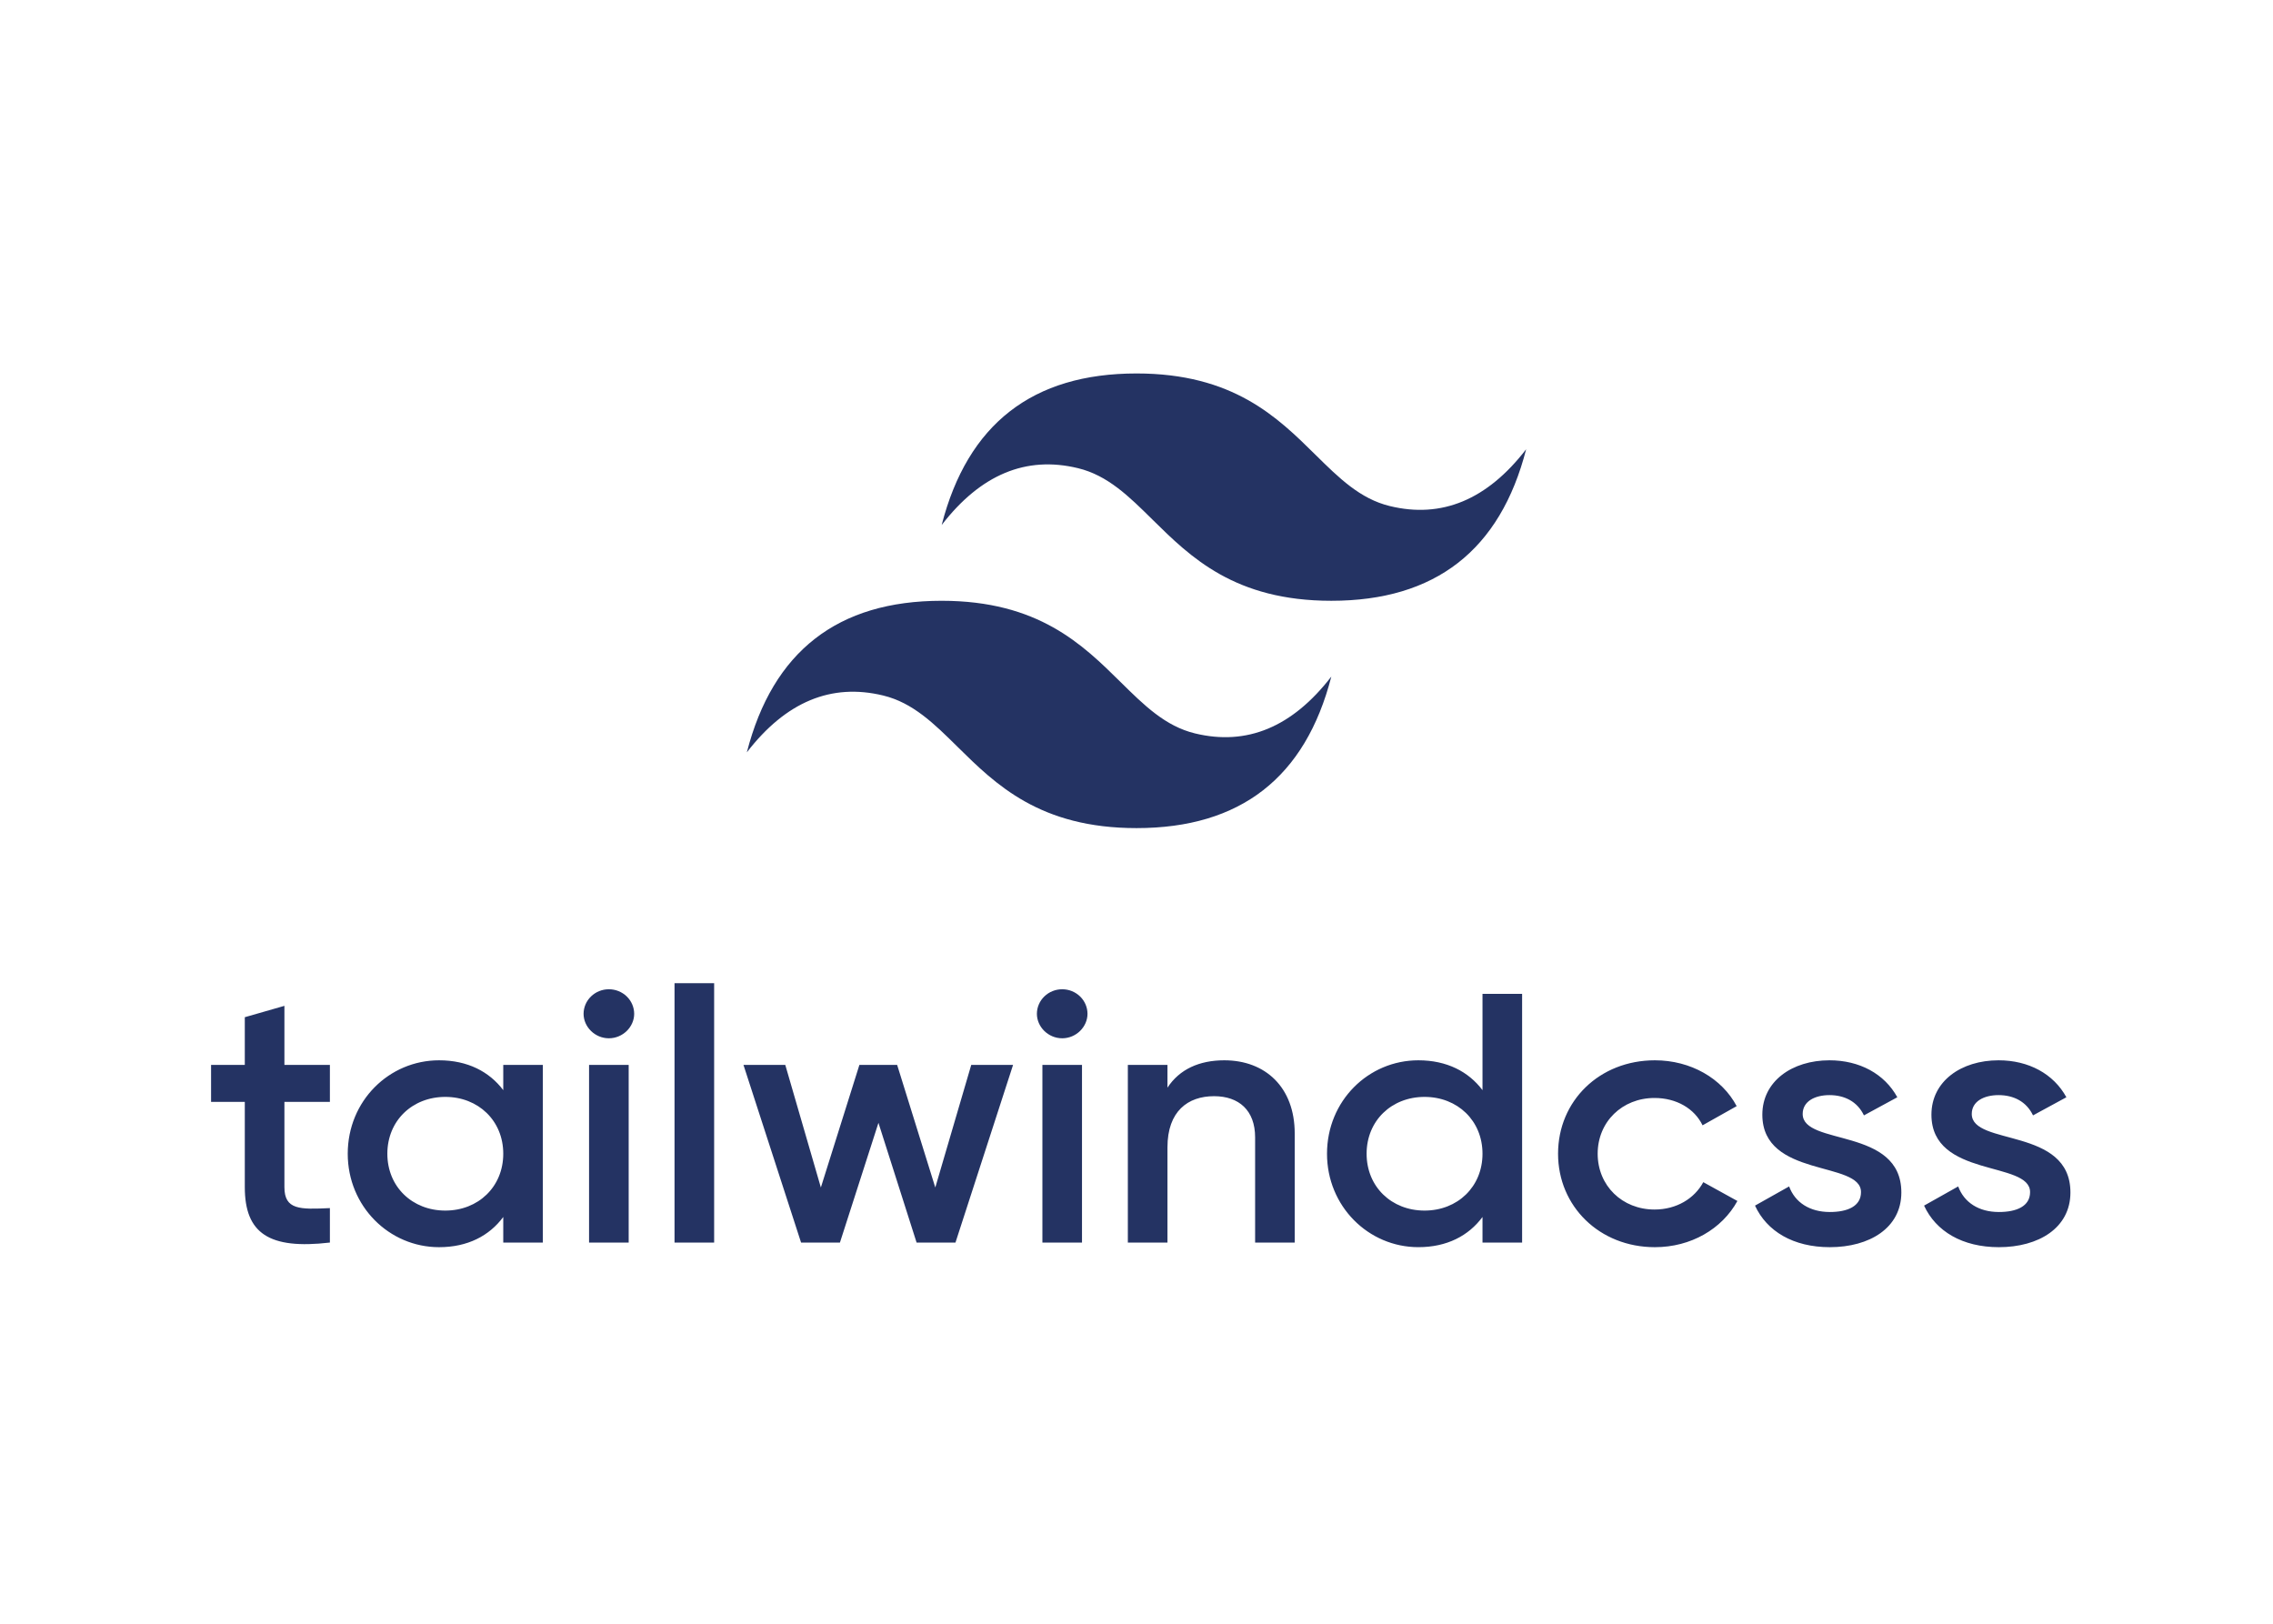 <?xml version="1.0" encoding="UTF-8"?> <svg xmlns="http://www.w3.org/2000/svg" width="140" height="100" viewBox="0 0 140 100" fill="none"><path fill-rule="evenodd" clip-rule="evenodd" d="M70.001 23C63.6 23 59.601 26.111 58 32.334C60.4 29.223 63.2 28.056 66.4 28.834C68.226 29.277 69.531 30.565 70.975 31.991C73.328 34.313 76.052 37 82 37C88.4 37 92.4 33.889 94 27.667C91.601 30.778 88.8 31.945 85.601 31.166C83.774 30.723 82.469 29.435 81.025 28.01C78.672 25.686 75.949 23 70.001 23ZM58 37C51.6 37 47.6 40.111 46 46.334C48.4 43.223 51.2 42.056 54.399 42.834C56.226 43.277 57.531 44.565 58.975 45.991C61.328 48.313 64.051 51 70.001 51C76.4 51 80.4 47.89 82 41.667C79.6 44.778 76.8 45.945 73.6 45.167C71.774 44.723 70.469 43.435 69.025 42.01C66.672 39.688 63.948 37 58 37Z" fill="#243363"></path><path fill-rule="evenodd" clip-rule="evenodd" d="M20.319 67.86H17.518V73.111C17.518 74.512 18.467 74.49 20.319 74.402V76.524C16.569 76.962 15.078 75.956 15.078 73.111V67.86H13V65.585H15.078V62.646L17.518 61.946V65.585H20.319V67.86ZM30.997 65.585H33.436V76.524H30.997V74.949C30.138 76.108 28.805 76.809 27.043 76.809C23.971 76.809 21.418 74.293 21.418 71.054C21.418 67.795 23.971 65.3 27.043 65.3C28.805 65.3 30.138 66 30.997 67.138V65.585ZM27.427 74.555C29.46 74.555 30.997 73.089 30.997 71.054C30.997 69.019 29.46 67.554 27.427 67.554C25.394 67.554 23.858 69.02 23.858 71.054C23.858 73.089 25.394 74.555 27.427 74.555ZM37.502 63.944C36.644 63.944 35.944 63.244 35.944 62.434C35.946 62.033 36.111 61.649 36.403 61.366C36.695 61.083 37.09 60.924 37.502 60.925C37.914 60.924 38.309 61.083 38.602 61.366C38.894 61.649 39.059 62.033 39.061 62.434C39.061 63.243 38.361 63.944 37.502 63.944ZM36.282 76.524V65.585H38.722V76.524H36.282ZM41.546 76.524V60.551H43.986V76.524H41.546V76.524ZM59.821 65.585H62.397L58.85 76.524H56.455L54.106 69.151L51.734 76.524H49.34L45.793 65.585H48.368L50.559 73.133L52.932 65.585H55.258L57.607 73.133L59.821 65.585ZM65.424 63.944C64.565 63.944 63.865 63.244 63.865 62.434C63.867 62.033 64.032 61.649 64.324 61.366C64.616 61.083 65.012 60.924 65.424 60.925C65.835 60.924 66.231 61.083 66.523 61.366C66.815 61.649 66.98 62.033 66.982 62.434C66.982 63.243 66.282 63.944 65.424 63.944ZM64.204 76.524V65.585H66.643V76.524H64.204ZM75.408 65.3C77.938 65.3 79.745 66.963 79.745 69.808V76.524H77.306V70.048C77.306 68.385 76.312 67.51 74.776 67.51C73.172 67.51 71.907 68.429 71.907 70.661V76.524H69.467V65.585H71.907V66.985C72.652 65.848 73.872 65.3 75.408 65.3ZM91.311 61.209H93.751V76.524H91.311V74.949C90.453 76.108 89.121 76.808 87.359 76.808C84.286 76.808 81.734 74.292 81.734 71.054C81.734 67.794 84.286 65.3 87.359 65.3C89.121 65.3 90.453 66 91.311 67.138V61.209ZM87.742 74.555C89.775 74.555 91.311 73.089 91.311 71.054C91.311 69.019 89.775 67.554 87.742 67.554C85.709 67.554 84.173 69.02 84.173 71.054C84.173 73.089 85.709 74.555 87.742 74.555ZM101.929 76.809C98.518 76.809 95.965 74.293 95.965 71.054C95.965 67.795 98.518 65.3 101.929 65.3C104.142 65.3 106.063 66.416 106.966 68.123L104.865 69.304C104.368 68.276 103.262 67.62 101.906 67.62C99.918 67.62 98.405 69.086 98.405 71.054C98.405 73.023 99.918 74.49 101.906 74.49C103.262 74.49 104.368 73.811 104.91 72.805L107.011 73.964C106.063 75.693 104.142 76.809 101.929 76.809ZM111.032 68.604C111.032 70.595 117.109 69.391 117.109 73.44C117.109 75.628 115.144 76.809 112.704 76.809C110.445 76.809 108.819 75.824 108.096 74.249L110.197 73.068C110.558 74.052 111.462 74.643 112.704 74.643C113.789 74.643 114.624 74.293 114.624 73.417C114.624 71.47 108.547 72.564 108.547 68.648C108.547 66.591 110.377 65.3 112.681 65.3C114.534 65.3 116.07 66.132 116.861 67.576L114.805 68.692C114.398 67.838 113.607 67.444 112.681 67.444C111.8 67.444 111.032 67.816 111.032 68.604ZM121.446 68.604C121.446 70.595 127.523 69.391 127.523 73.44C127.523 75.628 125.558 76.809 123.118 76.809C120.859 76.809 119.233 75.824 118.509 74.249L120.61 73.068C120.972 74.052 121.875 74.643 123.118 74.643C124.202 74.643 125.038 74.293 125.038 73.417C125.038 71.47 118.962 72.564 118.962 68.648C118.962 66.591 120.791 65.3 123.096 65.3C124.948 65.3 126.484 66.132 127.274 67.576L125.219 68.692C124.812 67.838 124.022 67.444 123.096 67.444C122.214 67.444 121.446 67.816 121.446 68.604Z" fill="#243363"></path></svg> 